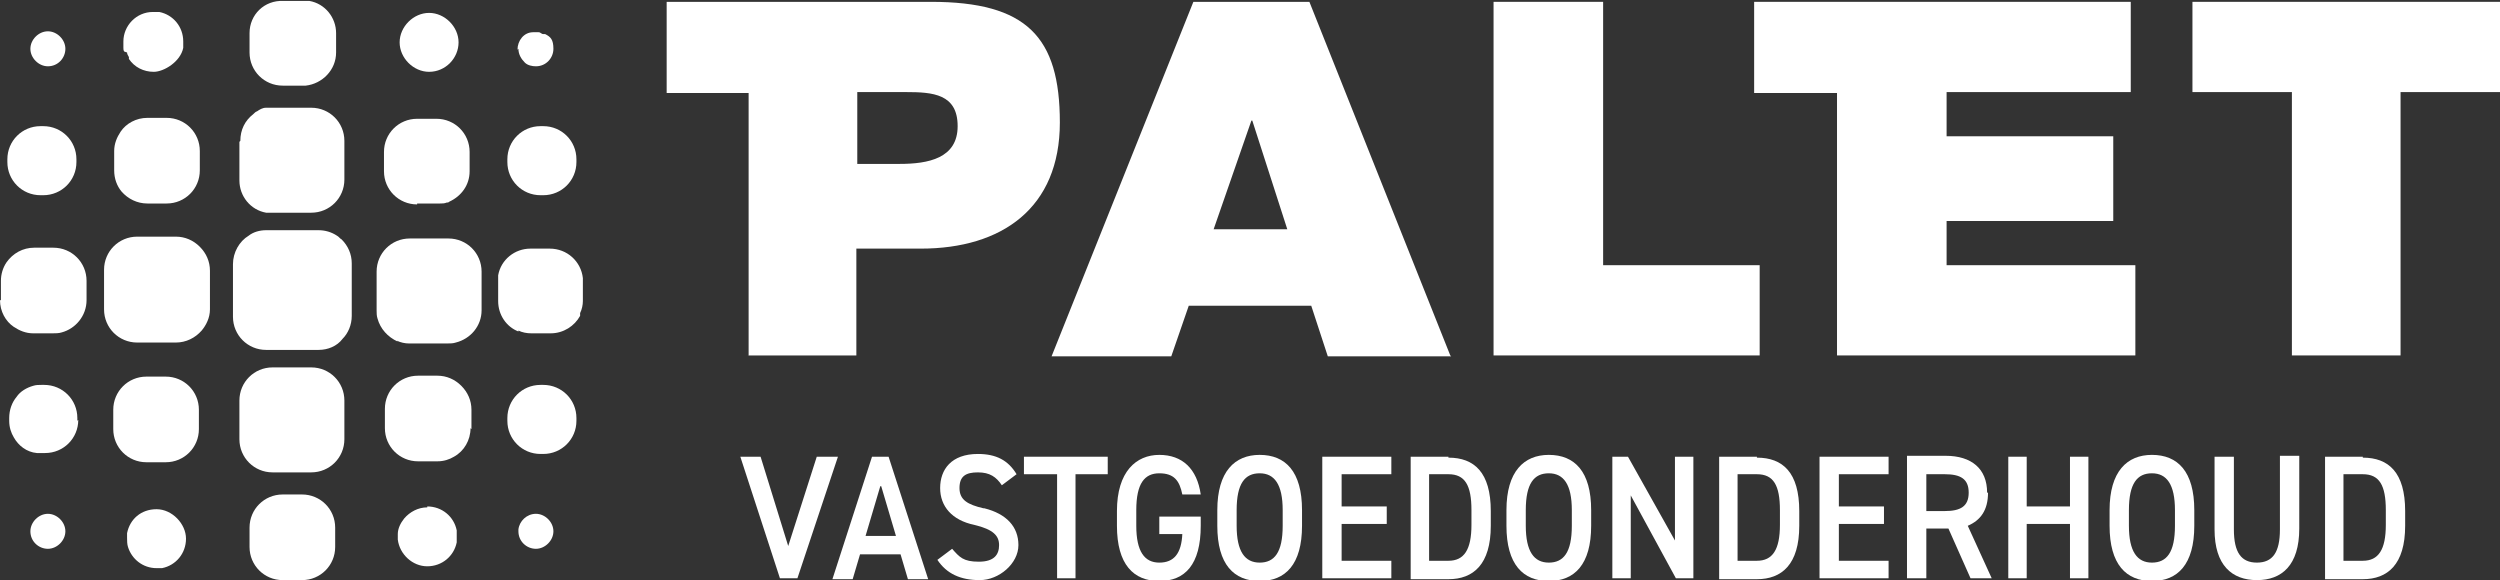 <?xml version="1.0" encoding="UTF-8"?>
<svg id="Laag_1" xmlns="http://www.w3.org/2000/svg" version="1.1" viewBox="0 0 271.5 63">
  <rect x="0" y="0" width="271.5" height="63" fill="#333333" stroke="none"/>
  <!-- Generator: Adobe Illustrator 29.6.1, SVG Export Plug-In . SVG Version: 2.1.1 Build 9)  -->
  <defs>
    <style>
      .st0 {
        fill: #fff;
      }
    </style>
  </defs>
  <path class="st0" d="M131.8,24.9l4.1-11.8h.1l3.8,11.8h-7.9ZM157.5,38.6L142.2.2h-12.6l-15.4,38.5h13l1.9-5.5h13.3l1.8,5.5h13.4Z"/>
  <polygon class="st0" points="238.1 .2 238.1 10 248.9 10 248.9 38.6 260.7 38.6 260.7 10 271.5 10 271.5 .2 238.1 .2"/>
  <polygon class="st0" points="191.1 28.8 174.1 28.8 174.1 .2 162.2 .2 162.2 38.6 191.1 38.6 191.1 28.8"/>
  <polygon class="st0" points="231.9 38.6 231.9 28.8 211.4 28.8 211.4 24 229.5 24 229.5 14.8 211.4 14.8 211.4 10 231.4 10 231.4 .2 190.5 .2 190.5 10.1 199.5 10.1 199.5 38.6 231.9 38.6"/>
  <path class="st0" d="M93.1,10h5.3c2.9,0,5.6.2,5.6,3.7s-3.2,4.1-6.3,4.1h-4.6v-7.8ZM81.2,38.6h.3s0,0,0,0h11.5v-11.6h7c8.8,0,15.1-4.4,15.1-13.7S111.5.2,101.1.2h-19.8s-8.9,0-8.9,0v9.9h8.9v28.5Z"/>
  <polygon class="st0" points="88.7 49.6 85.6 59.3 82.6 49.6 80.4 49.6 84.7 62.8 86.6 62.8 91 49.6 88.7 49.6"/>
  <path class="st0" d="M95.7,52.8l1.6,5.4h-3.3l1.6-5.4ZM94.7,49.6l-4.3,13.3h2.2l.8-2.7h4.4l.8,2.7h2.2l-4.3-13.3h-2Z"/>
  <path class="st0" d="M106.8,55.2c-1.7-.4-2.6-.9-2.6-2.2s.7-1.7,2-1.7,2,.5,2.6,1.4l1.6-1.2c-.9-1.5-2.2-2.2-4.2-2.2-2.9,0-4.1,1.7-4.1,3.7s1.3,3.5,3.7,4c2.1.5,2.7,1.2,2.7,2.2s-.5,1.8-2.2,1.8-2.1-.5-2.9-1.4l-1.6,1.2c1,1.5,2.5,2.2,4.6,2.2s4.2-1.8,4.2-3.8-1.3-3.4-3.7-4"/>
  <polygon class="st0" points="111.2 49.6 111.2 51.5 114.8 51.5 114.8 62.8 116.8 62.8 116.8 51.5 120.3 51.5 120.3 49.6 111.2 49.6"/>
  <g>
    <path class="st0" d="M126,58h2.4c-.1,2.1-.9,3.1-2.5,3.1s-2.5-1.2-2.5-4v-1.7c0-2.9.9-4,2.5-4s2.2.8,2.5,2.3h2c-.4-2.8-2-4.3-4.5-4.3s-4.6,1.8-4.6,6.1v1.6c0,4.2,1.8,6,4.6,6s4.5-1.8,4.5-6v-1h-4.5v1.9Z"/>
    <path class="st0" d="M139.3,57.1c0,2.9-.9,4-2.5,4s-2.5-1.2-2.5-4v-1.7c0-2.9.9-4,2.5-4s2.5,1.2,2.5,4v1.7ZM136.8,49.4c-2.7,0-4.6,1.8-4.6,6v1.7c0,4.2,1.8,6,4.6,6s4.6-1.8,4.6-6v-1.7c0-4.2-1.8-6-4.6-6"/>
  </g>
  <polygon class="st0" points="143.6 49.6 143.6 62.8 151.1 62.8 151.1 60.9 145.7 60.9 145.7 56.9 150.6 56.9 150.6 55 145.7 55 145.7 51.5 151.1 51.5 151.1 49.6 143.6 49.6"/>
  <g>
    <path class="st0" d="M159.8,57c0,2.7-.8,3.9-2.5,3.9h-2.1v-9.4h2.1c1.8,0,2.5,1.2,2.5,3.9v1.6ZM157.3,49.6h-4.1v13.3h4.1c2.7,0,4.6-1.6,4.6-5.8v-1.6c0-4.2-1.8-5.8-4.6-5.8"/>
    <path class="st0" d="M170.7,57.1c0,2.9-.9,4-2.5,4s-2.5-1.2-2.5-4v-1.7c0-2.9.9-4,2.5-4s2.5,1.2,2.5,4v1.7ZM168.2,49.4c-2.7,0-4.6,1.8-4.6,6v1.7c0,4.2,1.8,6,4.6,6s4.6-1.8,4.6-6v-1.7c0-4.2-1.8-6-4.6-6"/>
  </g>
  <polygon class="st0" points="181.9 49.6 181.9 58.7 176.8 49.6 175.1 49.6 175.1 62.8 177.1 62.8 177.1 53.8 182 62.8 183.9 62.8 183.9 49.6 181.9 49.6"/>
  <path class="st0" d="M193.3,57c0,2.7-.8,3.9-2.5,3.9h-2.1v-9.4h2.1c1.8,0,2.5,1.2,2.5,3.9v1.6ZM190.8,49.6h-4.1v13.3h4.1c2.7,0,4.6-1.6,4.6-5.8v-1.6c0-4.2-1.8-5.8-4.6-5.8"/>
  <polygon class="st0" points="197.6 49.6 197.6 62.8 205.1 62.8 205.1 60.9 199.7 60.9 199.7 56.9 204.6 56.9 204.6 55 199.7 55 199.7 51.5 205.1 51.5 205.1 49.6 197.6 49.6"/>
  <path class="st0" d="M211.2,55.5h-2v-4h2c1.7,0,2.6.5,2.6,2s-.9,2-2.6,2M215.8,53.5c0-2.6-1.7-4-4.5-4h-4.2v13.3h2.1v-5.4h2.4l2.4,5.4h2.3l-2.6-5.7c1.4-.6,2.2-1.7,2.2-3.6"/>
  <polygon class="st0" points="224.8 49.6 224.8 55 220.1 55 220.1 49.6 218.1 49.6 218.1 62.8 220.1 62.8 220.1 56.9 224.8 56.9 224.8 62.8 226.8 62.8 226.8 49.6 224.8 49.6"/>
  <g>
    <path class="st0" d="M236.2,57.1c0,2.9-.9,4-2.5,4s-2.5-1.2-2.5-4v-1.7c0-2.9.9-4,2.5-4s2.5,1.2,2.5,4v1.7ZM233.7,49.4c-2.7,0-4.6,1.8-4.6,6v1.7c0,4.2,1.8,6,4.6,6s4.6-1.8,4.6-6v-1.7c0-4.2-1.8-6-4.6-6"/>
    <path class="st0" d="M247.6,57.5c0,2.5-.8,3.6-2.5,3.6s-2.5-1.1-2.5-3.6v-7.9h-2.1v7.9c0,3.9,1.9,5.5,4.6,5.5s4.6-1.6,4.6-5.6v-7.9h-2.1v7.9Z"/>
    <path class="st0" d="M259.1,57c0,2.7-.8,3.9-2.5,3.9h-2.1v-9.4h2.1c1.8,0,2.5,1.2,2.5,3.9v1.6ZM256.6,49.6h-4.1v13.3h4.1c2.7,0,4.6-1.6,4.6-5.8v-1.6c0-4.2-1.8-5.8-4.6-5.8"/>
    <path class="st0" d="M62.6,45.7v-.3c0-2-1.6-3.6-3.6-3.6h-.3c-2,0-3.6,1.6-3.6,3.6v.3c0,2,1.6,3.6,3.6,3.6h.3c2,0,3.6-1.6,3.6-3.6"/>
    <path class="st0" d="M5.2,7.2c1.1,0,1.9-.9,1.9-1.9s-.9-1.9-1.9-1.9-1.9.9-1.9,1.9.9,1.9,1.9,1.9"/>
    <path class="st0" d="M56.3,5.3c0,.6.3,1.1.7,1.5.3.3.8.4,1.2.4,1.1,0,1.9-.9,1.9-1.9s-.3-1.3-.9-1.6c0,0-.1,0-.2,0-.2,0-.3-.2-.5-.2-.1,0-.3,0-.4,0s-.1,0-.2,0c-1,0-1.7.9-1.7,1.9"/>
    <path class="st0" d="M13.8,5.7c0,.2.1.3.2.5,0,0,0,0,0,.1,0,0,0,0,0,.1.6.9,1.6,1.4,2.7,1.4s2.9-1.1,3.2-2.6c0-.2,0-.4,0-.7,0-1.6-1.1-2.9-2.6-3.2-.2,0-.4,0-.7,0-1.8,0-3.2,1.5-3.2,3.2s0,.4,0,.7c0,.1,0,.3.1.4"/>
    <path class="st0" d="M30.7,9.3h2.1c.1,0,.2,0,.4,0,1.8-.2,3.3-1.7,3.3-3.6v-2.1c0-1.7-1.2-3.2-2.9-3.5-.2,0-.5,0-.7,0h-2.1C28.7,0,27.1,1.6,27.1,3.6v2.1c0,2,1.6,3.6,3.6,3.6"/>
    <path class="st0" d="M12.4,18.5c0,.9.3,1.7.8,2.3.7.8,1.7,1.3,2.8,1.3h2.1c2,0,3.6-1.6,3.6-3.6v-2.1c0-2-1.6-3.6-3.6-3.6h-2.1c-1.2,0-2.3.6-2.9,1.5-.4.6-.7,1.3-.7,2.1v2.1Z"/>
    <path class="st0" d="M8.4,45.7v-.3c0-2-1.6-3.6-3.6-3.6h-.3c-.3,0-.6,0-.9.1-.7.2-1.4.6-1.8,1.2-.5.6-.8,1.4-.8,2.3v.3c0,.7.2,1.3.5,1.8.5.9,1.4,1.6,2.5,1.7.2,0,.4,0,.6,0h.3c2,0,3.6-1.6,3.6-3.6"/>
    <path class="st0" d="M13.8,57.7c0,.2,0,.4,0,.7,0,.3,0,.7.1,1,.4,1.3,1.6,2.3,3.1,2.3s.4,0,.6,0c1.5-.3,2.6-1.6,2.6-3.2s-1.5-3.2-3.2-3.2-2.9,1.1-3.2,2.6"/>
    <path class="st0" d="M46.4,55.1c-1,0-1.9.5-2.5,1.2-.4.5-.7,1.1-.7,1.7,0,.1,0,.2,0,.3s0,.2,0,.3c.2,1.6,1.6,2.9,3.2,2.9s2.9-1.1,3.2-2.6c0-.2,0-.4,0-.6s0-.4,0-.7c-.3-1.5-1.6-2.6-3.2-2.6"/>
    <path class="st0" d="M56.3,57.5c0,0,0,.1,0,.2,0,1.1.9,1.9,1.9,1.9s1.9-.9,1.9-1.9-.9-1.9-1.9-1.9-1.8.8-1.9,1.7"/>
    <path class="st0" d="M26,15.4v4.2c0,1.7,1.2,3.2,2.9,3.5.2,0,.5,0,.7,0h4.2c2,0,3.6-1.6,3.6-3.6v-4.2c0-2-1.6-3.6-3.6-3.6h-4.2c-.2,0-.5,0-.7,0-.4,0-.7.2-1,.4,0,0,0,0,0,0-.1,0-.3.2-.4.3-.9.7-1.4,1.7-1.4,2.9"/>
    <path class="st0" d="M11.3,29.4v4.2c0,2,1.6,3.6,3.6,3.6h4.2c1.1,0,2.1-.5,2.8-1.3.5-.6.9-1.4.9-2.3v-4.2c0-1-.4-1.9-1.1-2.6-.7-.7-1.6-1.1-2.6-1.1h-4.2c-2,0-3.6,1.6-3.6,3.6"/>
    <path class="st0" d="M56.3,35.9c.4.2.9.3,1.4.3h2.1c1.4,0,2.6-.8,3.2-1.9,0,0,0,0,0,0,0,0,0-.1,0-.2,0,0,0,0,0-.1,0,0,0,0,0,0,.2-.4.3-.9.3-1.3v-2.1c0-.1,0-.2,0-.4-.2-1.8-1.7-3.2-3.6-3.2h-2.1c-1.7,0-3.2,1.2-3.5,2.9,0,.2,0,.5,0,.7v2.1c0,1.5.9,2.8,2.2,3.3"/>
    <path class="st0" d="M21.6,46.6v-2.1c0-2-1.6-3.6-3.6-3.6h-2.1c-2,0-3.6,1.6-3.6,3.6v2.1c0,2,1.6,3.6,3.6,3.6h2.1c2,0,3.6-1.6,3.6-3.6"/>
    <path class="st0" d="M4.4,21.2h.3c2,0,3.6-1.6,3.6-3.6v-.3c0-2-1.6-3.6-3.6-3.6h-.3c-2,0-3.6,1.6-3.6,3.6v.3c0,2,1.6,3.6,3.6,3.6"/>
    <path class="st0" d="M45.3,22.1h2.1c.1,0,.2,0,.4,0,.2,0,.5,0,.7-.1.1,0,.2,0,.3-.1,1.3-.6,2.2-1.8,2.2-3.3v-2.1c0-2-1.6-3.6-3.6-3.6h-2.1c-2,0-3.6,1.6-3.6,3.6v2.1c0,2,1.6,3.6,3.6,3.6"/>
    <path class="st0" d="M25.3,28.7v5.7c0,2,1.6,3.6,3.6,3.6h5.7c1,0,2-.4,2.6-1.2.6-.6,1-1.5,1-2.5v-5.7c0-1-.4-1.9-1.1-2.6-.2-.1-.3-.3-.5-.4-.6-.4-1.3-.6-2-.6h-5.7c-.7,0-1.4.2-1.9.6-1,.6-1.7,1.8-1.7,3.1"/>
    <path class="st0" d="M43.1,37c.4.2.9.3,1.3.3h4.2c.3,0,.6,0,.9-.1,1.6-.4,2.8-1.8,2.8-3.5v-4.2c0-2-1.6-3.6-3.6-3.6h-4.2c-2,0-3.6,1.6-3.6,3.6v4.2c0,.3,0,.6.1.9.3,1.1,1.1,2,2.2,2.5"/>
    <path class="st0" d="M51.2,46.6v-2.1c0-1-.4-1.9-1.1-2.6-.7-.7-1.6-1.1-2.6-1.1h-2.1c-2,0-3.6,1.6-3.6,3.6v2.1c0,2,1.6,3.6,3.6,3.6h2.1c.7,0,1.3-.2,1.8-.5,1.1-.6,1.8-1.8,1.8-3.1"/>
    <path class="st0" d="M58.7,21.2h.3c2,0,3.6-1.6,3.6-3.6v-.3c0-2-1.6-3.6-3.6-3.6h-.3c-2,0-3.6,1.6-3.6,3.6v.3c0,2,1.6,3.6,3.6,3.6"/>
    <path class="st0" d="M46.6,7.8c1.8,0,3.2-1.5,3.2-3.2s-1.5-3.2-3.2-3.2-3.2,1.5-3.2,3.2,1.5,3.2,3.2,3.2"/>
    <path class="st0" d="M0,32.6c0,1.2.6,2.3,1.5,2.9.6.4,1.3.7,2.1.7h2.1c.3,0,.7,0,1-.1,1.5-.4,2.7-1.8,2.7-3.5v-2.1c0-2-1.6-3.6-3.6-3.6h-2.1c-1.2,0-2.3.6-3,1.6-.4.6-.6,1.3-.6,2v2.1Z"/>
    <path class="st0" d="M37.4,43.5c0-2-1.6-3.6-3.6-3.6h-4.2c-2,0-3.6,1.6-3.6,3.6v4.2c0,2,1.6,3.6,3.6,3.6h4.2c2,0,3.6-1.6,3.6-3.6v-4.2Z"/>
    <path class="st0" d="M3.3,57.7c0,1.1.9,1.9,1.9,1.9s1.9-.9,1.9-1.9-.9-1.9-1.9-1.9-1.9.9-1.9,1.9"/>
    <path class="st0" d="M32.8,53.7h-2.1c-2,0-3.6,1.6-3.6,3.6v2.1c0,2,1.6,3.6,3.6,3.6h2.1c2,0,3.6-1.6,3.6-3.6v-2.1c0-2-1.6-3.6-3.6-3.6"/>
  </g>
</svg>
